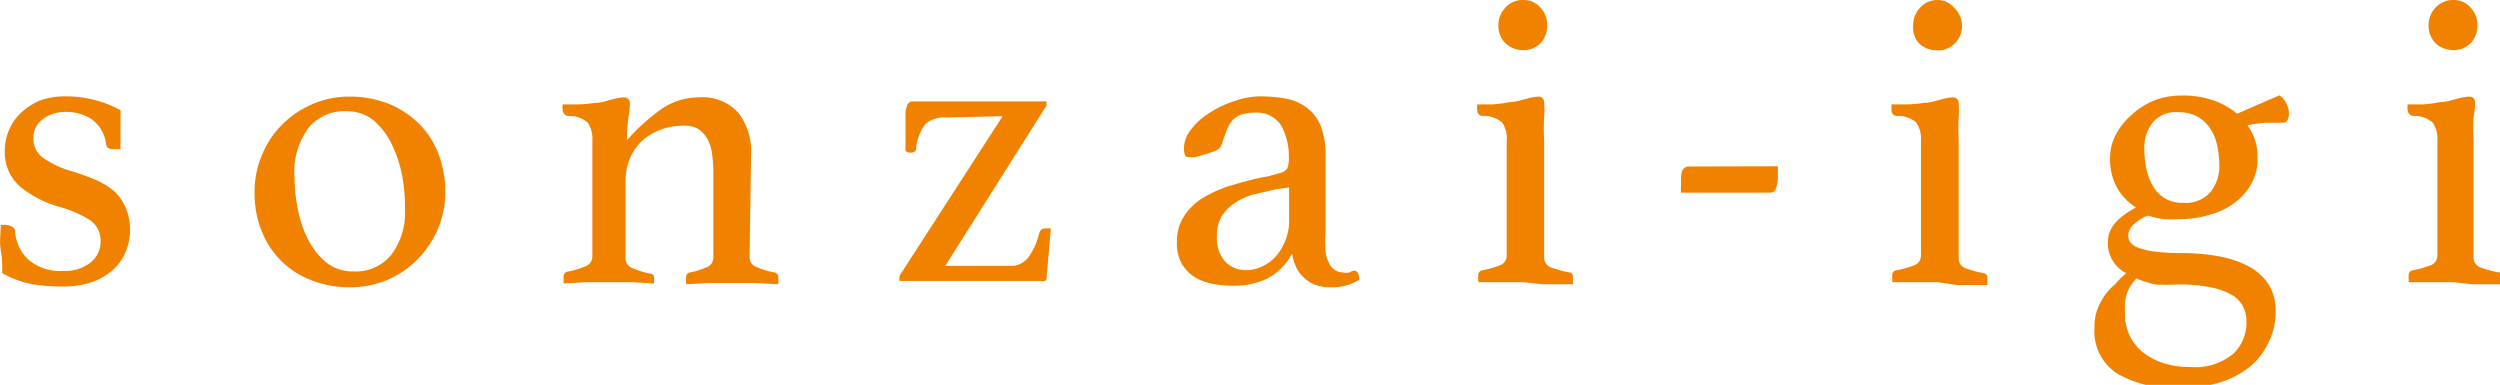 <svg xmlns="http://www.w3.org/2000/svg" width="99.39" height="15.3" viewBox="0 0 99.39 15.3"><defs><style>.cls-1{fill:#f18200;}</style></defs><title>アセット 3</title><g id="レイヤー_2" data-name="レイヤー 2"><g id="コピー"><path class="cls-1" d="M4.49,5.93a.28.28,0,0,1-.2-.06.25.25,0,0,1-.07-.12,1.44,1.44,0,0,0-.56-1,1.84,1.84,0,0,0-1.08-.3,1.48,1.48,0,0,0-.87.28.91.91,0,0,0-.38.78.92.92,0,0,0,.35.74,3.72,3.72,0,0,0,1.26.58c.33.11.63.22.91.34a2.88,2.88,0,0,1,.71.45A1.9,1.9,0,0,1,5,8.27a2.14,2.14,0,0,1,.17.91A2.25,2.25,0,0,1,5,10a1.93,1.93,0,0,1-.49.71,2.47,2.47,0,0,1-.84.5,3.51,3.51,0,0,1-1.19.18A7,7,0,0,1,1.3,11.3a3.87,3.87,0,0,1-1.21-.44c0-.29,0-.6-.06-.92s0-.65,0-1H.17A.65.65,0,0,1,.46,9a.25.25,0,0,1,.14.19,1.68,1.68,0,0,0,.55,1.15,1.94,1.94,0,0,0,1.35.43,1.63,1.63,0,0,0,1.07-.31A1.07,1.07,0,0,0,4,9.62a1,1,0,0,0-.41-.86,4.51,4.51,0,0,0-1.21-.53,4.35,4.35,0,0,1-1.57-.8A1.81,1.81,0,0,1,.19,6a2,2,0,0,1,.17-.83,2,2,0,0,1,.47-.68A2.56,2.56,0,0,1,1.58,4a2.86,2.86,0,0,1,1-.17A4.45,4.45,0,0,1,3.85,4a4.42,4.42,0,0,1,.94.38,2.48,2.48,0,0,1,0,.33c0,.13,0,.27,0,.41s0,.29,0,.43,0,.27,0,.38Z"/><path class="cls-1" d="M10.12,7.63a3.73,3.73,0,0,1,.3-1.48,3.66,3.66,0,0,1,.8-1.2,3.85,3.85,0,0,1,1.2-.81,3.67,3.67,0,0,1,1.49-.3,4.25,4.25,0,0,1,1.53.28,3.77,3.77,0,0,1,1.2.78,3.42,3.42,0,0,1,.78,1.19,4.09,4.09,0,0,1,.28,1.54,3.67,3.67,0,0,1-.3,1.49,3.85,3.85,0,0,1-.81,1.2,3.8,3.8,0,0,1-1.19.81,3.88,3.88,0,0,1-1.49.29,4,4,0,0,1-1.53-.28,3.39,3.39,0,0,1-1.2-.77,3.47,3.47,0,0,1-.78-1.19A4.07,4.07,0,0,1,10.12,7.63Zm1.59-.56a6.44,6.44,0,0,0,.14,1.29,4.25,4.25,0,0,0,.42,1.2,2.88,2.88,0,0,0,.72.89,1.69,1.69,0,0,0,1.07.34,1.8,1.8,0,0,0,1.51-.68,2.76,2.76,0,0,0,.53-1.75A6.68,6.68,0,0,0,16,7.05a4.89,4.89,0,0,0-.4-1.26,2.93,2.93,0,0,0-.74-1,1.71,1.71,0,0,0-1.11-.37,1.86,1.86,0,0,0-1.45.62A2.93,2.93,0,0,0,11.71,7.07Z"/><path class="cls-1" d="M29.8,10.25a.42.42,0,0,0,.31.38,3.2,3.2,0,0,0,.68.2.18.18,0,0,1,.15.2,1.57,1.57,0,0,1,0,.27L30,11.25c-.28,0-.59,0-.92,0s-.61,0-.91,0l-.89.05a1.57,1.57,0,0,1,0-.27.18.18,0,0,1,.15-.2,3.09,3.09,0,0,0,.65-.2.4.4,0,0,0,.28-.38V6.92a4.8,4.8,0,0,0-.05-.78,1.61,1.61,0,0,0-.19-.62,1.1,1.1,0,0,0-.39-.41A1.18,1.18,0,0,0,27.11,5a2.41,2.41,0,0,0-1.55.57,2,2,0,0,0-.5.69,2.32,2.32,0,0,0-.19.94v3.09a.41.41,0,0,0,.3.38,3.19,3.19,0,0,0,.64.2A.18.18,0,0,1,26,11a1.57,1.57,0,0,1,0,.27l-.87-.05c-.28,0-.59,0-.91,0s-.65,0-.94,0l-.87.05a1.57,1.57,0,0,1,0-.27.18.18,0,0,1,.15-.2,3.2,3.2,0,0,0,.68-.2.42.42,0,0,0,.31-.4V5.61a1.17,1.17,0,0,0-.18-.73,1.1,1.1,0,0,0-.78-.27.24.24,0,0,1-.22-.24.69.69,0,0,1,0-.22l.62,0a5,5,0,0,0,.65-.06c.27,0,.5-.09.71-.14a2.18,2.18,0,0,1,.44-.08c.17,0,.25.09.25.26a3.25,3.25,0,0,1-.06.57,6.58,6.58,0,0,0-.05.87,8.14,8.14,0,0,1,1.4-1.26,2.67,2.67,0,0,1,1.47-.44,1.91,1.91,0,0,1,1.55.61,2.51,2.51,0,0,1,.51,1.67Z"/><path class="cls-1" d="M37.62,4.67a1.16,1.16,0,0,0-.82.25,1.86,1.86,0,0,0-.38,1c0,.1-.1.15-.23.15A.33.33,0,0,1,36,6c0-.29,0-.56,0-.84s0-.5,0-.69a1.24,1.24,0,0,1,.08-.32.24.24,0,0,1,.23-.12h5.29a.27.27,0,0,1,0,.12.2.2,0,0,1,0,.07l-.11.16-3.91,6.19h2.57a.88.88,0,0,0,.72-.32,2.69,2.69,0,0,0,.45-1,.25.25,0,0,1,.26-.17l.1,0,.1,0-.17,1.92c0,.09,0,.15-.08.17a.25.25,0,0,1-.17,0h-.28l-.35,0-.58,0H35.76a.22.22,0,0,1,0-.1.31.31,0,0,1,0-.09,1.34,1.34,0,0,1,.1-.17l4-6.19Z"/><path class="cls-1" d="M53.83,10.76q.2,0,.21.36a2,2,0,0,1-1.12.3,1.66,1.66,0,0,1-.66-.11A1.34,1.34,0,0,1,51.8,11a1.21,1.21,0,0,1-.29-.43,1.71,1.71,0,0,1-.14-.49,2.36,2.36,0,0,1-1,1,3.12,3.12,0,0,1-1.36.28,4.76,4.76,0,0,1-.72-.06,2.35,2.35,0,0,1-.72-.24,1.58,1.58,0,0,1-.56-.53,1.62,1.62,0,0,1-.22-.9,1.81,1.81,0,0,1,.3-1.06,2.38,2.38,0,0,1,.76-.72,5.25,5.25,0,0,1,1-.45c.37-.11.72-.21,1.06-.29s.37-.07.54-.11l.43-.12a.47.47,0,0,0,.3-.19,1.16,1.16,0,0,0,.06-.46A2.53,2.53,0,0,0,50.94,5a1.15,1.15,0,0,0-1.08-.52,1.77,1.77,0,0,0-.5.07,1,1,0,0,0-.34.21,1.44,1.44,0,0,0-.24.39c-.06.16-.13.34-.2.56a.41.41,0,0,1-.23.27,4.07,4.07,0,0,1-.6.2,1.38,1.38,0,0,1-.26.07l-.25,0c-.12,0-.17-.12-.17-.36a1.19,1.19,0,0,1,.29-.75,2.65,2.65,0,0,1,.74-.66,4.15,4.15,0,0,1,1-.47,3.13,3.13,0,0,1,1-.18,5.81,5.81,0,0,1,1.07.1,2,2,0,0,1,.82.38,1.75,1.75,0,0,1,.53.73,3.27,3.27,0,0,1,.18,1.19V9.16a5.85,5.85,0,0,0,0,.86,1.23,1.23,0,0,0,.13.42.64.64,0,0,0,.26.31.67.67,0,0,0,.3.08.56.56,0,0,0,.26,0A.45.45,0,0,1,53.83,10.76ZM51.25,7.45l-.55.08-.86.2a2.57,2.57,0,0,0-.75.34,1.75,1.75,0,0,0-.52.53,1.53,1.53,0,0,0-.19.8,1.38,1.38,0,0,0,.33,1,1.14,1.14,0,0,0,.83.34,1.46,1.46,0,0,0,.64-.15,1.56,1.56,0,0,0,.55-.41,2,2,0,0,0,.37-.62,2,2,0,0,0,.15-.78Z"/><path class="cls-1" d="M60.57,11.22H60l-.55,0-.44,0h-.24s0-.05,0-.11a1,1,0,0,1,0-.16.18.18,0,0,1,.15-.2,4.55,4.55,0,0,0,.71-.2.41.41,0,0,0,.27-.4V5.61a1.17,1.17,0,0,0-.17-.73,1.1,1.1,0,0,0-.78-.27c-.15,0-.22-.11-.22-.24a.69.69,0,0,1,0-.22l.62,0A5,5,0,0,0,60,4.06c.27,0,.5-.09.71-.14a2.18,2.18,0,0,1,.44-.08c.16,0,.24.09.24.26a3.14,3.14,0,0,1,0,.57,6.58,6.58,0,0,0,0,.87v4.69a.41.41,0,0,0,.27.4,4,4,0,0,0,.74.2c.09,0,.13.09.13.2a1,1,0,0,1,0,.16.2.2,0,0,1,0,.11h-.23l-.44,0-.55,0ZM59.57,1a1,1,0,0,1,.28-.7.93.93,0,0,1,.71-.3.88.88,0,0,1,.68.3,1,1,0,0,1,.27.7,1,1,0,0,1-.27.72.93.93,0,0,1-.68.27,1,1,0,0,1-.71-.27A1,1,0,0,1,59.57,1Z"/><path class="cls-1" d="M70.68,6.61a1.41,1.41,0,0,1,0,.2V7a1.26,1.26,0,0,1-.07.47.23.23,0,0,1-.23.19H66.83a2,2,0,0,1,0-.29c0-.11,0-.2,0-.25,0-.33.1-.5.31-.5Z"/><path class="cls-1" d="M77.05,11.22h-.59l-.55,0-.45,0h-.23s0-.05,0-.11a1.37,1.37,0,0,1,0-.16.18.18,0,0,1,.15-.2,4.41,4.41,0,0,0,.72-.2.41.41,0,0,0,.27-.4V5.61a1.17,1.17,0,0,0-.18-.73,1.07,1.07,0,0,0-.77-.27c-.15,0-.22-.11-.22-.24a1,1,0,0,1,0-.22l.62,0a5,5,0,0,0,.66-.06c.26,0,.5-.09.7-.14a2.37,2.37,0,0,1,.45-.08c.16,0,.24.09.24.26a4.4,4.4,0,0,1,0,.57,6.58,6.58,0,0,0,0,.87v4.69a.41.41,0,0,0,.26.4,4.18,4.18,0,0,0,.74.2.18.18,0,0,1,.14.2s0,.09,0,.16a.3.3,0,0,1,0,.11h-.23l-.43,0-.56,0ZM76.06,1a1,1,0,0,1,.28-.7A.92.92,0,0,1,77,0a.87.87,0,0,1,.68.3A1,1,0,0,1,78,1a.94.94,0,0,1-.28.72A.91.91,0,0,1,77,2a1,1,0,0,1-.7-.27A.94.94,0,0,1,76.06,1Z"/><path class="cls-1" d="M84.53,10.86a1.33,1.33,0,0,1-.73-1.22c0-.57.38-1,1.12-1.39a2.24,2.24,0,0,1-.75-.78,2.32,2.32,0,0,1-.28-1.2,1.93,1.93,0,0,1,.23-.92,2.7,2.7,0,0,1,.62-.78A3,3,0,0,1,85.63,4a2.89,2.89,0,0,1,1.06-.2,3.63,3.63,0,0,1,1.36.21,3.09,3.09,0,0,1,.89.51l1.68-.73a.68.68,0,0,1,.27.31A.87.87,0,0,1,91,4.5c0,.25-.09.38-.26.38l-.61,0a4.16,4.16,0,0,0-.78.1,2.1,2.1,0,0,1,.4,1.3,2,2,0,0,1-.23,1,2.37,2.37,0,0,1-.65.76,2.86,2.86,0,0,1-1,.49,3.85,3.85,0,0,1-1.19.18,5,5,0,0,1-.68,0,3.88,3.88,0,0,1-.61-.14,1.77,1.77,0,0,0-.61.4.6.6,0,0,0-.17.39.53.53,0,0,0,.08.27.75.75,0,0,0,.32.22,3,3,0,0,0,.64.15,7.74,7.74,0,0,0,1.07.06,8.23,8.23,0,0,1,1.44.12,4.23,4.23,0,0,1,1.2.39,2.21,2.21,0,0,1,.82.72,1.92,1.92,0,0,1,.29,1.07,2.7,2.7,0,0,1-.28,1.25,2.81,2.81,0,0,1-.78,1,3.62,3.62,0,0,1-1.21.61,5.34,5.34,0,0,1-1.53.21,4.56,4.56,0,0,1-2.5-.58,2,2,0,0,1-.9-1.85,1.92,1.92,0,0,1,.11-.69,2.57,2.57,0,0,1,.3-.57,2.16,2.16,0,0,1,.41-.44A3.24,3.24,0,0,1,84.53,10.86Zm.41.21a1.53,1.53,0,0,0-.46,1,2.46,2.46,0,0,0,0,.28v.28a2.14,2.14,0,0,0,.19.72,2,2,0,0,0,.49.63,2.67,2.67,0,0,0,.8.44,3.41,3.41,0,0,0,1.11.17,2.38,2.38,0,0,0,1.71-.52,1.7,1.7,0,0,0,.53-1.28,1.32,1.32,0,0,0-.13-.6,1.21,1.21,0,0,0-.46-.47,2.71,2.71,0,0,0-.85-.3,6.1,6.1,0,0,0-1.31-.11,8,8,0,0,1-.86,0A3.67,3.67,0,0,1,84.94,11.07Zm1.92-3a1.32,1.32,0,0,0,1-.41,1.64,1.64,0,0,0,.37-1.12,3.65,3.65,0,0,0-.08-.74,1.94,1.94,0,0,0-.26-.66,1.56,1.56,0,0,0-.5-.49,1.59,1.59,0,0,0-.79-.19,1.22,1.22,0,0,0-1,.39,1.59,1.59,0,0,0-.35,1.08,4,4,0,0,0,.08.77,2.29,2.29,0,0,0,.26.69,1.38,1.38,0,0,0,.47.49A1.34,1.34,0,0,0,86.86,8.06Z"/><path class="cls-1" d="M97.55,11.22H97l-.56,0-.44,0h-.24s0-.05,0-.11a1,1,0,0,1,0-.16.18.18,0,0,1,.15-.2,4.55,4.55,0,0,0,.71-.2.4.4,0,0,0,.28-.4V5.61a1.17,1.17,0,0,0-.18-.73,1.1,1.1,0,0,0-.78-.27.24.24,0,0,1-.22-.24.69.69,0,0,1,0-.22l.62,0A5,5,0,0,0,97,4.06c.27,0,.5-.09.71-.14a2.13,2.13,0,0,1,.45-.08c.16,0,.24.09.24.26a3.25,3.25,0,0,1-.06.57,6.58,6.58,0,0,0,0,.87v4.69a.41.41,0,0,0,.27.4,4,4,0,0,0,.74.2c.09,0,.13.09.13.2a1,1,0,0,1,0,.16.2.2,0,0,1,0,.11h-.23l-.43,0-.56,0ZM96.55,1a1,1,0,0,1,.28-.7.94.94,0,0,1,.71-.3.88.88,0,0,1,.68.3,1,1,0,0,1,.27.7,1,1,0,0,1-.27.72.93.93,0,0,1-.68.27,1,1,0,0,1-.71-.27A1,1,0,0,1,96.55,1Z"/></g></g></svg>